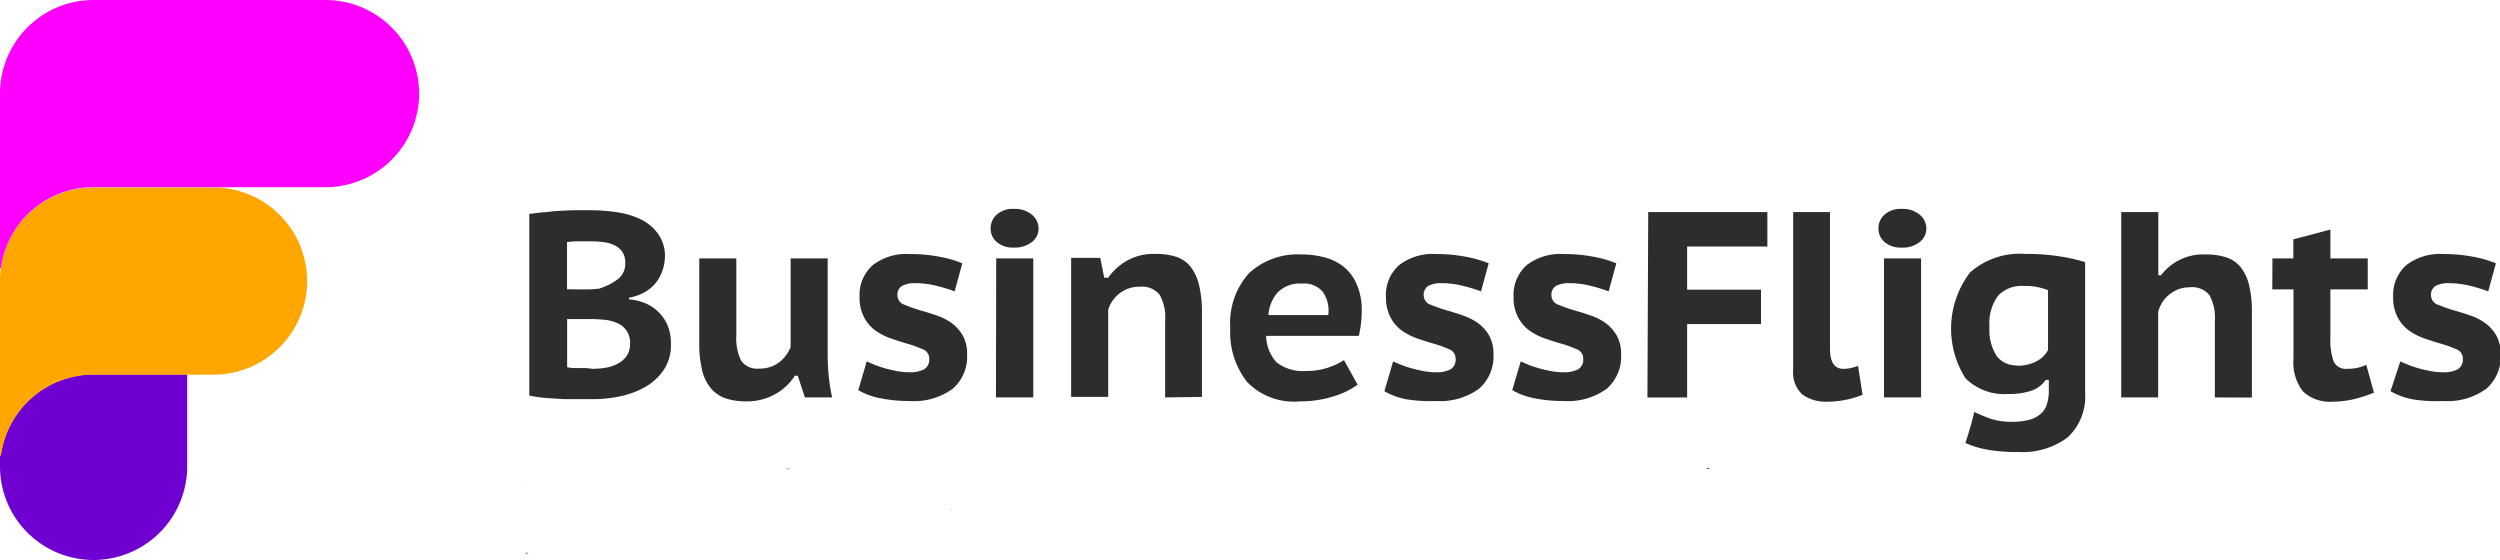 <?xml version="1.0" encoding="UTF-8"?>
<svg data-name="Layer 1" version="1.1" viewBox="0 0 188.84 42.3" xmlns="http://www.w3.org/2000/svg" xmlns:cc="http://creativecommons.org/ns#" xmlns:dc="http://purl.org/dc/elements/1.1/" xmlns:rdf="http://www.w3.org/1999/02/22-rdf-syntax-ns#">
 <defs>
  <style>.cls-1{fill:#7000d1;}.cls-2{fill:#ffa600;}.cls-3{fill:#f0f;}.cls-4{fill:#2d2d2d;}</style>
 </defs>
 <title>flights lgo</title>
 <path class="cls-1" transform="translate(-407.77 -441.84)" d="M414.84,470.12a7.06,7.06,0,0,0-7,6.08l-.07.08v.79a7.07,7.07,0,0,0,7.07,7.07h0a7.08,7.08,0,0,0,7.07-7.07v-6.95Z"/>
 <path class="cls-2" transform="translate(-407.77 -441.84)" d="m423.9 456h-9.06a7.07 7.07 0 0 0-7.07 7.07v13.23l0.07-0.08a7.06 7.06 0 0 1 7-6.08h9.06a7.08 7.08 0 0 0 7.07-7.07 7.08 7.08 0 0 0-7.07-7.07z"/>
 <path class="cls-3" transform="translate(-407.77 -441.84)" d="m432.36 441.84h-17.52a7.07 7.07 0 0 0-7.07 7.07v13.23l0.07-0.08a7.06 7.06 0 0 1 7-6.08h17.52a7.08 7.08 0 0 0 7.07-7.07 7.08 7.08 0 0 0-7.07-7.07z"/>
 <path class="cls-4" transform="translate(-407.77 -441.84)" d="M458,461.16a3.67,3.67,0,0,1-.15,1,3.24,3.24,0,0,1-.47.95,3,3,0,0,1-.84.76,4,4,0,0,1-1.26.46v.12a4.25,4.25,0,0,1,1.24.3,3.13,3.13,0,0,1,1,.67,3.18,3.18,0,0,1,.68,1,3.66,3.66,0,0,1,.25,1.43,3.37,3.37,0,0,1-.51,1.88,4.18,4.18,0,0,1-1.33,1.28,6.42,6.42,0,0,1-1.88.74,9.8,9.8,0,0,1-2.16.24h-.95l-1.26,0-1.36-.09a10.13,10.13,0,0,1-1.25-.18V458l.95-.12c.35,0,.73-.08,1.14-.1s.82-.05,1.25-.06.85,0,1.28,0a13.8,13.8,0,0,1,2,.15,6.11,6.11,0,0,1,1.8.54,3.38,3.38,0,0,1,1.29,1.07A2.87,2.87,0,0,1,458,461.16Zm-6.4,2.54h.71l.69-.05a4.61,4.61,0,0,0,1.42-.71,1.46,1.46,0,0,0,.58-1.23,1.42,1.42,0,0,0-.22-.84,1.44,1.44,0,0,0-.59-.5,2.68,2.68,0,0,0-.83-.24,7.3,7.3,0,0,0-.94-.06c-.39,0-.74,0-1.06,0a6.15,6.15,0,0,0-.76.06v3.56Zm.94,6a6.17,6.17,0,0,0,1.07-.1,3,3,0,0,0,.9-.33,1.93,1.93,0,0,0,.62-.58,1.61,1.61,0,0,0,.23-.87,1.58,1.58,0,0,0-1-1.59,3.12,3.12,0,0,0-1-.24,10.31,10.31,0,0,0-1.11-.05h-1.64v3.64l.35.06.51,0,.57,0Z"/>
 <path class="cls-4" transform="translate(-407.77 -441.84)" d="M463.39,461.36v5.82a3.84,3.84,0,0,0,.36,1.9,1.48,1.48,0,0,0,1.38.6,2.42,2.42,0,0,0,1.48-.46,2.79,2.79,0,0,0,.88-1.16v-6.7h2.8v7.3a15.76,15.76,0,0,0,.09,1.68,12.05,12.05,0,0,0,.25,1.52h-2.06l-.54-1.64h-.22a4.14,4.14,0,0,1-1.48,1.39,4.41,4.41,0,0,1-2.2.55,5,5,0,0,1-1.52-.22,2.54,2.54,0,0,1-1.11-.73,3.3,3.3,0,0,1-.68-1.35,8.19,8.19,0,0,1-.23-2.08v-6.42Z"/>
 <path class="cls-4" transform="translate(-407.77 -441.84)" d="M473.24,469.14l.65.28c.25.09.51.18.8.26s.58.14.88.2a5.5,5.5,0,0,0,.91.08,2.31,2.31,0,0,0,1.09-.22.86.86,0,0,0,.39-.82.74.74,0,0,0-.52-.71,8.49,8.49,0,0,0-1.28-.45c-.37-.11-.76-.24-1.17-.38a4.78,4.78,0,0,1-1.12-.59,2.94,2.94,0,0,1-.84-1,3.14,3.14,0,0,1-.33-1.52,3,3,0,0,1,1-2.41,4.2,4.2,0,0,1,2.82-.83,11.47,11.47,0,0,1,2.25.21,8.31,8.31,0,0,1,1.69.49l-.58,2.12a11.44,11.44,0,0,0-1.33-.41,6.55,6.55,0,0,0-1.65-.21,2,2,0,0,0-1,.21.78.78,0,0,0-.34.73.76.76,0,0,0,.53.69,11.74,11.74,0,0,0,1.29.45c.37.1.76.23,1.17.37a4.16,4.16,0,0,1,1.11.57,3,3,0,0,1,.83.93,2.8,2.8,0,0,1,.33,1.43,3.21,3.21,0,0,1-1.09,2.6,5,5,0,0,1-3.27.92,10.88,10.88,0,0,1-2.2-.21,5.25,5.25,0,0,1-1.66-.61Z"/>
 <path class="cls-4" transform="translate(-407.77 -441.84)" d="M482.6,459.12a1.38,1.38,0,0,1,.46-1.07,1.81,1.81,0,0,1,1.3-.43,2,2,0,0,1,1.36.44,1.36,1.36,0,0,1,.5,1.06,1.29,1.29,0,0,1-.5,1,2.07,2.07,0,0,1-1.36.42,1.85,1.85,0,0,1-1.3-.42A1.31,1.31,0,0,1,482.6,459.12Zm.42,2.24h2.8v10.5H483Z"/>
 <path class="cls-4" transform="translate(-407.77 -441.84)" d="m495.78 471.86v-5.76a3.5 3.5 0 0 0-0.42-2 1.69 1.69 0 0 0-1.48-0.6 2.4 2.4 0 0 0-1.53 0.49 2.46 2.46 0 0 0-0.87 1.25v3.29s0 2.19 0 3.29h-2.8v-10.5h2.2l0.3 1.5h0.3a4.34 4.34 0 0 1 1.38-1.27 4.15 4.15 0 0 1 2.24-0.53 4.87 4.87 0 0 1 1.49 0.21 2.35 2.35 0 0 1 1.08 0.72 3.65 3.65 0 0 1 0.66 1.37 8.65 8.65 0 0 1 0.23 2.16v6.34z"/>
 <path class="cls-4" transform="translate(-407.77 -441.84)" d="M510.32,470.9a6.25,6.25,0,0,1-1.85.89,8.46,8.46,0,0,1-2.51.37,4.94,4.94,0,0,1-4-1.48,6.07,6.07,0,0,1-1.26-4.06,5.62,5.62,0,0,1,1.42-4.15,5.44,5.44,0,0,1,4-1.41,6.63,6.63,0,0,1,1.66.21,3.88,3.88,0,0,1,1.46.7,3.37,3.37,0,0,1,1,1.32,4.77,4.77,0,0,1,.39,2,7.7,7.7,0,0,1-.05.92,8.32,8.32,0,0,1-.17,1h-7a3,3,0,0,0,.79,2,3.23,3.23,0,0,0,2.25.65,5,5,0,0,0,1.69-.27,5.17,5.17,0,0,0,1.15-.55Zm-4.2-7.64a2.34,2.34,0,0,0-1.84.67,2.89,2.89,0,0,0-.7,1.71h4.52a2.47,2.47,0,0,0-.4-1.74A1.83,1.83,0,0,0,506.12,463.26Z"/>
 <path class="cls-4" transform="translate(-407.77 -441.84)" d="M513,469.14l.66.28c.24.09.51.18.8.26s.58.14.88.2a5.4,5.4,0,0,0,.91.08,2.34,2.34,0,0,0,1.09-.22.88.88,0,0,0,.38-.82.75.75,0,0,0-.51-.71,8.65,8.65,0,0,0-1.29-.45c-.37-.11-.76-.24-1.17-.38a5,5,0,0,1-1.12-.59,2.94,2.94,0,0,1-.84-1,3.26,3.26,0,0,1-.33-1.52,3,3,0,0,1,1-2.41,4.19,4.19,0,0,1,2.81-.83,11.32,11.32,0,0,1,2.25.21,8.43,8.43,0,0,1,1.7.49l-.58,2.12a11.08,11.08,0,0,0-1.34-.41,6.49,6.49,0,0,0-1.65-.21,2,2,0,0,0-1,.21.8.8,0,0,0-.34.73.76.76,0,0,0,.53.69,12.79,12.79,0,0,0,1.3.45c.37.1.76.23,1.16.37a4.38,4.38,0,0,1,1.12.57,3.12,3.12,0,0,1,.83.93,2.8,2.8,0,0,1,.33,1.43,3.22,3.22,0,0,1-1.1,2.6,5,5,0,0,1-3.26.92A11,11,0,0,1,514,472a5.34,5.34,0,0,1-1.66-.61Z"/>
 <path class="cls-4" transform="translate(-407.77 -441.84)" d="M522.64,469.14l.65.28c.25.09.51.18.8.26s.58.14.88.2a5.5,5.5,0,0,0,.91.08,2.31,2.31,0,0,0,1.09-.22.86.86,0,0,0,.39-.82.74.74,0,0,0-.52-.71,8.49,8.49,0,0,0-1.28-.45c-.37-.11-.76-.24-1.17-.38a4.78,4.78,0,0,1-1.12-.59,2.94,2.94,0,0,1-.84-1,3.14,3.14,0,0,1-.33-1.52,3,3,0,0,1,1-2.41,4.2,4.2,0,0,1,2.82-.83,11.47,11.47,0,0,1,2.25.21,8.31,8.31,0,0,1,1.69.49l-.58,2.12a11.44,11.44,0,0,0-1.33-.41,6.55,6.55,0,0,0-1.65-.21,2,2,0,0,0-1,.21.78.78,0,0,0-.34.73.76.76,0,0,0,.53.69,11.74,11.74,0,0,0,1.29.45c.37.1.76.23,1.17.37a4.16,4.16,0,0,1,1.11.57,3,3,0,0,1,.83.93,2.8,2.8,0,0,1,.33,1.43,3.21,3.21,0,0,1-1.09,2.6,5,5,0,0,1-3.27.92,10.88,10.88,0,0,1-2.2-.21,5.25,5.25,0,0,1-1.66-.61Z"/>
 <path class="cls-4" transform="translate(-407.77 -441.84)" d="m532.27 457.86h9v2.6h-6.06v3.26h5.58v2.6h-5.58v5.54h-3z"/>
 <path class="cls-4" transform="translate(-407.77 -441.84)" d="M546,468.18c0,1,.33,1.52,1,1.52a3,3,0,0,0,.53-.05,5.72,5.72,0,0,0,.59-.17l.34,2.18a7.05,7.05,0,0,1-1.13.35,6.85,6.85,0,0,1-1.51.17,3,3,0,0,1-1.93-.56,2.28,2.28,0,0,1-.67-1.84V457.86H546Z"/>
 <path class="cls-4" transform="translate(-407.77 -441.84)" d="M549.66,459.12a1.38,1.38,0,0,1,.46-1.07,1.82,1.82,0,0,1,1.3-.43,2,2,0,0,1,1.36.44,1.36,1.36,0,0,1,.5,1.06,1.29,1.29,0,0,1-.5,1,2,2,0,0,1-1.36.42,1.86,1.86,0,0,1-1.3-.42A1.31,1.31,0,0,1,549.66,459.12Zm.42,2.24h2.8v10.5h-2.8Z"/>
 <path class="cls-4" transform="translate(-407.77 -441.84)" d="M565.27,471.46a4.22,4.22,0,0,1-1.32,3.42,5.69,5.69,0,0,1-3.74,1.1,12,12,0,0,1-2.51-.21,6.89,6.89,0,0,1-1.47-.47c.18-.54.31-1,.39-1.27s.15-.55.19-.71.07-.28.1-.36c.32.16.71.32,1.16.49a5,5,0,0,0,1.66.25,5.12,5.12,0,0,0,1.36-.16,2.14,2.14,0,0,0,.86-.47,1.61,1.61,0,0,0,.45-.75,3.37,3.37,0,0,0,.13-1v-.78h-.24a2.13,2.13,0,0,1-1.1.82,5.37,5.37,0,0,1-1.74.24,4.16,4.16,0,0,1-3.21-1.18,7,7,0,0,1,.34-8,5.69,5.69,0,0,1,4.19-1.4,15.65,15.65,0,0,1,2.61.19,12.27,12.27,0,0,1,1.89.43Zm-5.16-2a3,3,0,0,0,1.51-.34,2.08,2.08,0,0,0,.85-.84v-4.52a4.64,4.64,0,0,0-1.88-.32,2.43,2.43,0,0,0-1.88.72,3.47,3.47,0,0,0-.66,2.38,3.58,3.58,0,0,0,.56,2.22A1.86,1.86,0,0,0,560.11,469.44Z"/>
 <path class="cls-4" transform="translate(-407.77 -441.84)" d="M575.07,471.86v-5.78a3.54,3.54,0,0,0-.41-1.95,1.7,1.7,0,0,0-1.51-.59,2.39,2.39,0,0,0-1.47.51,2.47,2.47,0,0,0-.89,1.35v6.46H568v-14h2.8v4.78H571a4,4,0,0,1,3.4-1.58,4.85,4.85,0,0,1,1.5.21A2.32,2.32,0,0,1,577,462a3.38,3.38,0,0,1,.65,1.36,8.38,8.38,0,0,1,.22,2.11v6.4Z"/>
 <path class="cls-4" transform="translate(-407.77 -441.84)" d="M579.42,461.36H581v-1.44l2.8-.74v2.18h2.82v2.34h-2.82v3.64a4.67,4.67,0,0,0,.25,1.81,1,1,0,0,0,1,.55,4.16,4.16,0,0,0,.78-.07,4.55,4.55,0,0,0,.68-.23l.58,2.1a10.58,10.58,0,0,1-1.47.48,7,7,0,0,1-1.61.2,3,3,0,0,1-2.28-.77,3.56,3.56,0,0,1-.72-2.47V463.7h-1.6Z"/>
 <path class="cls-4" transform="translate(-407.77 -441.84)" d="M589.08,469.14l.65.28c.25.09.51.18.8.26s.58.14.88.2a5.5,5.5,0,0,0,.91.08,2.31,2.31,0,0,0,1.09-.22.86.86,0,0,0,.39-.82.74.74,0,0,0-.52-.71,8.49,8.49,0,0,0-1.28-.45c-.37-.11-.76-.24-1.17-.38a4.78,4.78,0,0,1-1.12-.59,2.94,2.94,0,0,1-.84-1,3.14,3.14,0,0,1-.33-1.52,3,3,0,0,1,1-2.41,4.2,4.2,0,0,1,2.82-.83,11.47,11.47,0,0,1,2.25.21,8.31,8.31,0,0,1,1.69.49l-.58,2.12a11.44,11.44,0,0,0-1.33-.41,6.55,6.55,0,0,0-1.65-.21,2,2,0,0,0-1,.21.78.78,0,0,0-.34.73.76.76,0,0,0,.53.69,11.74,11.74,0,0,0,1.29.45c.37.1.76.23,1.17.37a4.16,4.16,0,0,1,1.11.57,3,3,0,0,1,.83.93,2.8,2.8,0,0,1,.33,1.43,3.21,3.21,0,0,1-1.09,2.6,5,5,0,0,1-3.27.92A10.88,10.88,0,0,1,590,472a5.25,5.25,0,0,1-1.66-.61Z"/>
 <path class="cls-4" transform="translate(-407.77 -441.84)" d="m447.4 478.59c5e-3 0.019 0.01 0.038 0.016 0.057 7e-3 -9e-3 0.012-0.018 0.019-0.027-0.012-0.01-0.023-0.02-0.035-0.029zm0.066 4.967c0.015 0.06 0.058 0.101 0.137 0.119h0.08c1e-3 -2e-3 3e-3 -2e-3 4e-3 -4e-3 -0.074-0.038-0.147-0.077-0.221-0.115z"/>
 <path class="cls-4" transform="translate(-407.77 -441.84)" d="m467.04 477.22c0.054 0.013 0.108 0.025 0.162 0.037 0.029 0.012 0.058 0.022 0.088 0.033 0.056-0.01 0.112-0.019 0.168-0.029-0.139-0.013-0.279-0.028-0.418-0.041z"/>
 <path class="cls-4" transform="translate(-407.77 -441.84)" d="m479.58 480.28v0.082c0.013-0.03 0.028-0.054 0.043-0.078-0.02-2e-3 -0.031-3e-3 -0.043-4e-3z"/>
 <path class="cls-4" transform="translate(-407.77 -441.84)" d="m536.66 477.17c0.023 0.031 0.043 0.064 0.062 0.098 0.089 2e-3 0.177 4e-3 0.266 8e-3 -0.109-0.035-0.219-0.071-0.328-0.105z"/>
</svg>
